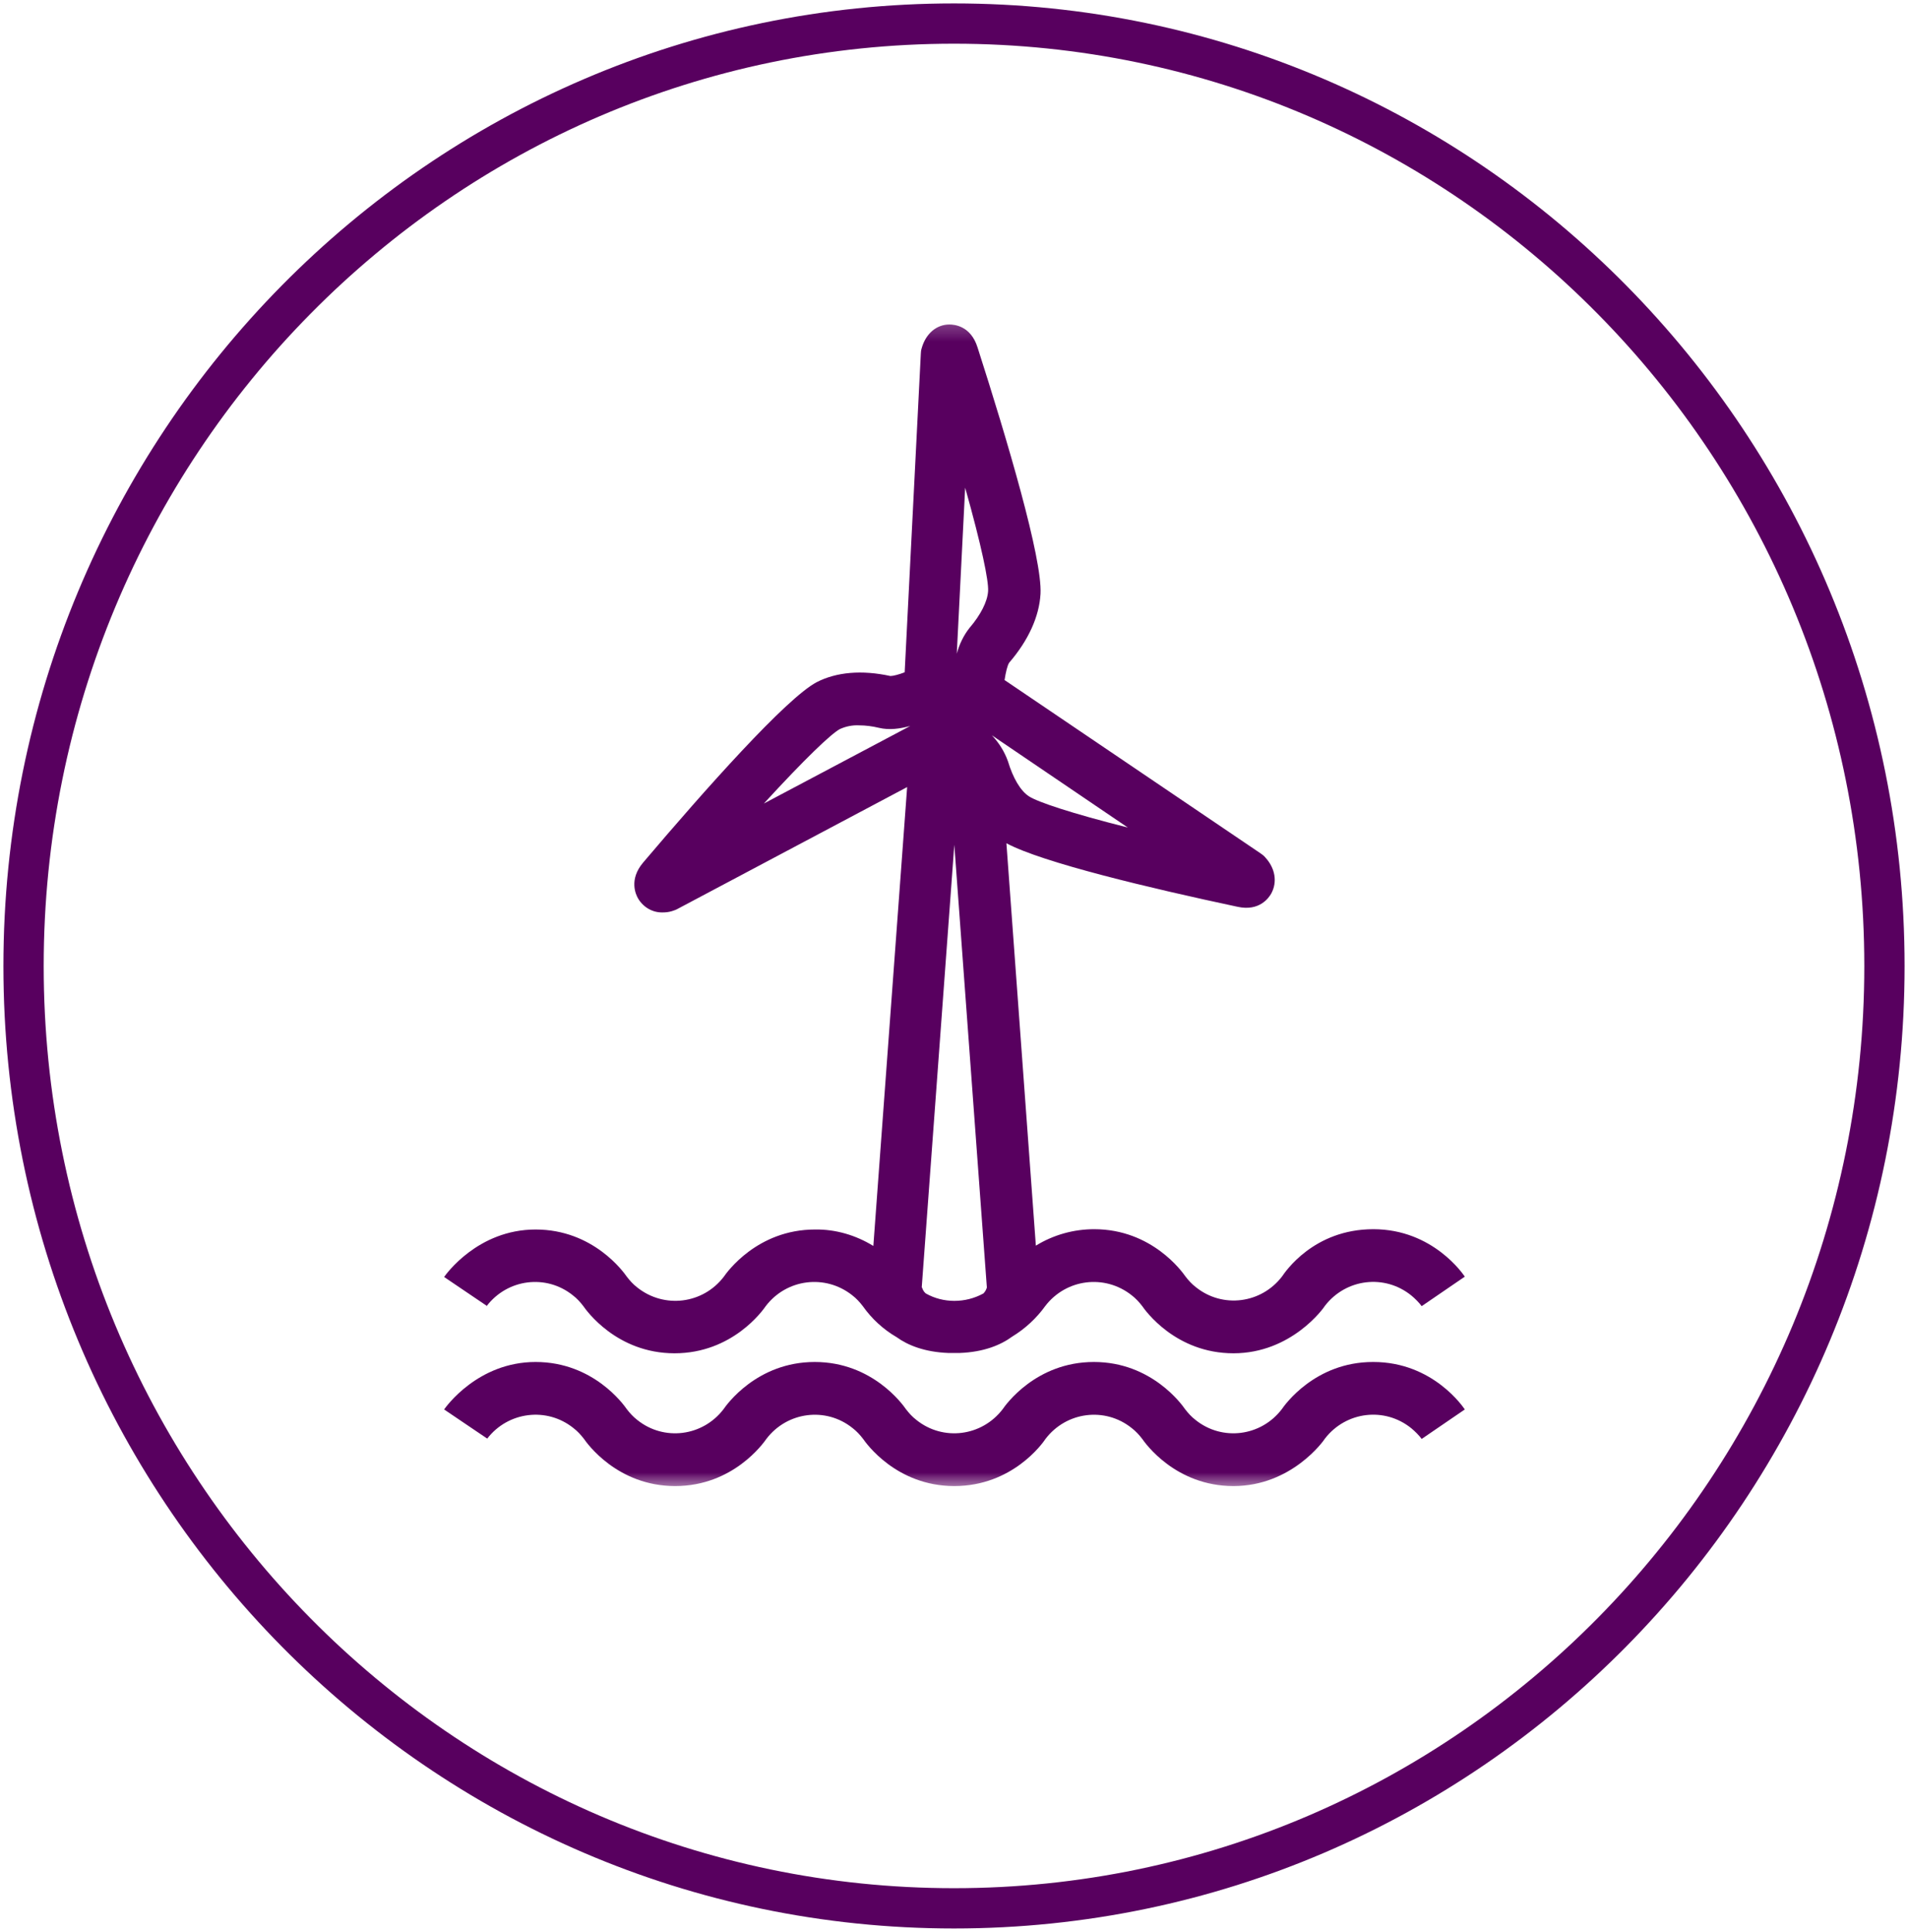 <svg width="81" height="82" viewBox="0 0 81 82" fill="none" xmlns="http://www.w3.org/2000/svg">
<path d="M80 41.007C80 63.09 62.317 81 40.5 81C18.683 81 1 63.09 1 41.007C1 18.923 18.683 1 40.5 1C62.317 1 80 18.91 80 41.007Z" stroke="#58005F" stroke-width="1.71" stroke-miterlimit="10"/>
<mask id="mask0_145_2202" style="mask-type:luminance" maskUnits="userSpaceOnUse" x="15" y="13" width="51" height="51">
<path d="M65.188 13.181H15.812V63.551H65.188V13.181Z" fill="white"/>
</mask>
<g mask="url(#mask0_145_2202)">
<mask id="mask1_145_2202" style="mask-type:luminance" maskUnits="userSpaceOnUse" x="15" y="13" width="51" height="51">
<path d="M65.188 13.181H15.812V63.551H65.188V13.181Z" fill="white"/>
</mask>
<g mask="url(#mask1_145_2202)">
<path d="M58.288 57.81C55.825 57.81 54.535 59.64 54.417 59.812C53.535 60.97 51.889 61.181 50.756 60.272C50.585 60.141 50.44 59.983 50.309 59.812C50.19 59.64 48.9 57.81 46.438 57.81C43.975 57.81 42.685 59.64 42.567 59.812C41.684 60.97 40.039 61.181 38.906 60.272C38.735 60.141 38.59 59.983 38.459 59.812C38.34 59.64 37.05 57.81 34.588 57.81C32.126 57.81 30.835 59.64 30.717 59.812C29.834 60.97 28.189 61.181 27.056 60.272C26.885 60.141 26.74 59.983 26.609 59.812C26.49 59.64 25.2 57.81 22.738 57.81C20.276 57.81 18.919 59.733 18.854 59.825L20.684 61.062C21.566 59.917 23.212 59.706 24.344 60.615C24.515 60.746 24.66 60.904 24.792 61.076C24.91 61.247 26.201 63.077 28.663 63.077C31.125 63.077 32.415 61.247 32.534 61.076C33.416 59.917 35.062 59.706 36.194 60.615C36.365 60.746 36.51 60.904 36.642 61.076C36.76 61.247 38.05 63.077 40.513 63.077C42.975 63.077 44.265 61.26 44.384 61.076C45.266 59.917 46.912 59.706 48.044 60.615C48.215 60.746 48.36 60.904 48.492 61.076C48.61 61.247 49.901 63.077 52.363 63.077C54.825 63.077 56.194 61.155 56.247 61.062C57.142 59.904 58.788 59.706 59.92 60.628C60.078 60.76 60.236 60.918 60.355 61.076L62.185 59.825C62.132 59.746 60.842 57.81 58.301 57.81H58.288Z" fill="#58005F"/>
<path d="M35.654 30.946C35.917 30.827 36.194 30.774 36.471 30.788C36.76 30.788 37.037 30.827 37.313 30.893C37.748 30.998 38.209 30.933 38.643 30.814L32.428 34.106C34.179 32.197 35.272 31.156 35.654 30.946ZM40.974 20.7C41.671 23.176 41.974 24.651 41.948 25.086C41.922 25.533 41.632 26.1 41.158 26.653C40.908 26.969 40.723 27.351 40.618 27.746L40.974 20.7ZM47.912 35.133C45.45 34.514 44.054 34.04 43.686 33.803C43.317 33.566 43.001 33.013 42.791 32.315C42.646 31.907 42.409 31.525 42.106 31.209L47.912 35.147V35.133ZM39.13 54.649L40.513 35.858L41.895 54.649C41.869 54.742 41.816 54.834 41.75 54.9C41.368 55.11 40.947 55.216 40.513 55.216C40.091 55.216 39.67 55.11 39.301 54.9C39.222 54.834 39.17 54.742 39.143 54.649H39.13ZM20.657 55.44C21.54 54.281 23.185 54.07 24.318 54.979C24.489 55.11 24.634 55.268 24.765 55.44C24.884 55.611 26.174 57.441 28.636 57.441C31.099 57.441 32.389 55.611 32.507 55.44C33.389 54.281 35.035 54.07 36.181 54.979C36.352 55.11 36.497 55.268 36.629 55.44C37.01 55.979 37.498 56.427 38.064 56.756C38.538 57.099 39.249 57.389 40.263 57.428C40.342 57.428 40.42 57.428 40.499 57.428H40.526C40.592 57.428 40.671 57.428 40.736 57.428C41.777 57.389 42.488 57.086 42.975 56.73C43.515 56.401 44.002 55.953 44.37 55.44C45.253 54.281 46.898 54.07 48.044 54.979C48.215 55.11 48.36 55.268 48.492 55.44C48.61 55.611 49.901 57.441 52.363 57.441C54.825 57.441 56.194 55.519 56.247 55.426C57.142 54.267 58.788 54.07 59.92 54.992C60.078 55.123 60.236 55.282 60.355 55.44L62.185 54.188C62.132 54.109 60.842 52.174 58.301 52.174C55.76 52.174 54.548 54.004 54.43 54.175C53.548 55.334 51.902 55.545 50.77 54.636C50.598 54.505 50.453 54.346 50.322 54.175C50.203 54.004 48.913 52.174 46.451 52.174C45.582 52.174 44.726 52.411 43.975 52.872L42.725 35.792C44.239 36.608 48.834 37.701 52.547 38.491C53.469 38.689 53.864 38.109 53.969 37.925C54.232 37.438 54.14 36.858 53.719 36.398C53.666 36.332 53.6 36.279 53.521 36.226L42.646 28.865C42.698 28.536 42.764 28.246 42.843 28.128C43.66 27.179 44.12 26.166 44.173 25.204C44.252 23.703 42.764 18.686 41.5 14.748C41.211 13.826 40.513 13.774 40.302 13.774C39.749 13.774 39.301 14.169 39.13 14.774C39.104 14.854 39.091 14.946 39.091 15.025L38.406 28.536C38.169 28.628 37.919 28.694 37.8 28.694C36.589 28.43 35.509 28.523 34.667 28.957C33.376 29.642 29.953 33.487 27.306 36.608C26.688 37.333 26.991 37.978 27.096 38.149C27.32 38.518 27.715 38.742 28.136 38.728C28.268 38.728 28.386 38.715 28.518 38.676C28.597 38.649 28.689 38.623 28.755 38.584L38.511 33.408L37.076 52.885C36.326 52.424 35.47 52.174 34.601 52.187C32.139 52.187 30.848 54.017 30.73 54.188C29.848 55.347 28.202 55.558 27.056 54.649C26.885 54.518 26.74 54.36 26.609 54.188C26.49 54.017 25.2 52.187 22.738 52.187C20.276 52.187 18.919 54.109 18.854 54.202L20.684 55.44H20.657Z" fill="#58005F"/>
</g>
</g>
</svg>
